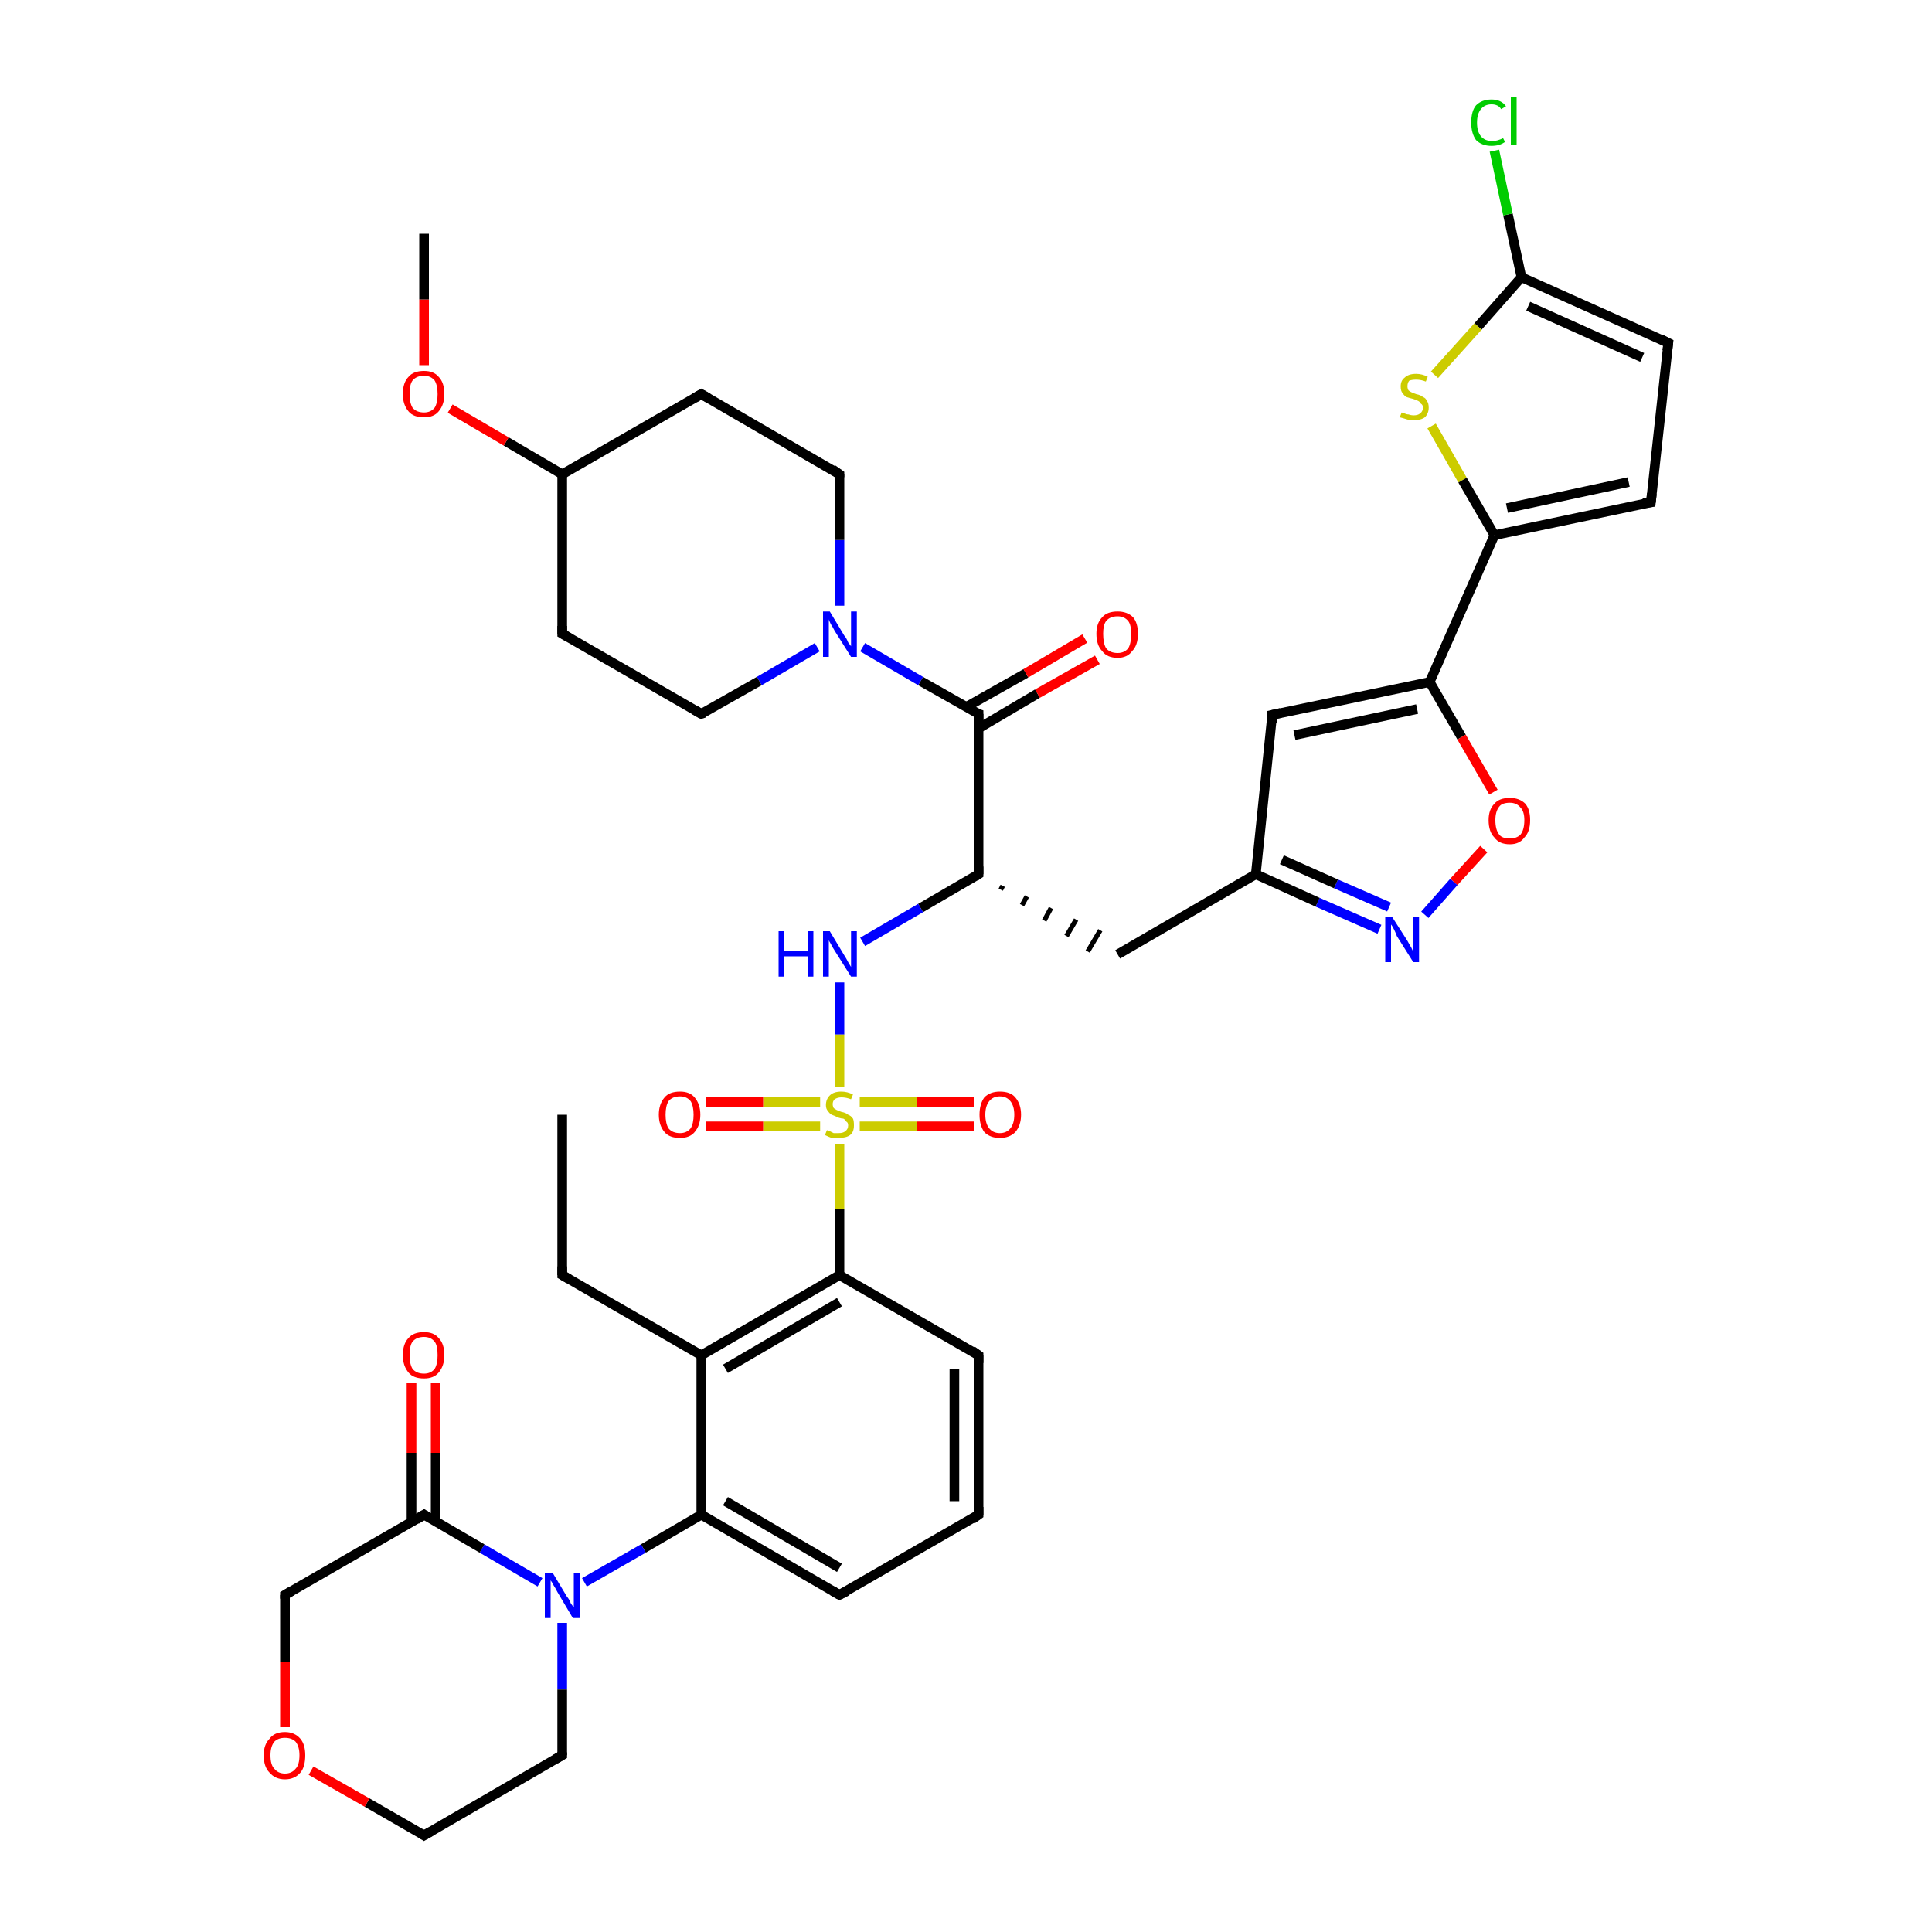 <?xml version='1.0' encoding='iso-8859-1'?>
<svg version='1.1' baseProfile='full'
              xmlns='http://www.w3.org/2000/svg'
                      xmlns:rdkit='http://www.rdkit.org/xml'
                      xmlns:xlink='http://www.w3.org/1999/xlink'
                  xml:space='preserve'
width='200px' height='200px' viewBox='0 0 200 200'>
<!-- END OF HEADER -->
<rect style='opacity:1.0;fill:#FFFFFF;stroke:none' width='200.0' height='200.0' x='0.0' y='0.0'> </rect>
<path class='bond-0 atom-0 atom-1' d='M 170.9,52.0 L 172.7,35.5' style='fill:none;fill-rule:evenodd;stroke:#000000;stroke-width:1.0px;stroke-linecap:butt;stroke-linejoin:miter;stroke-opacity:1' />
<path class='bond-1 atom-0 atom-5' d='M 170.9,52.0 L 154.7,55.4' style='fill:none;fill-rule:evenodd;stroke:#000000;stroke-width:1.0px;stroke-linecap:butt;stroke-linejoin:miter;stroke-opacity:1' />
<path class='bond-1 atom-0 atom-5' d='M 168.6,49.9 L 156.0,52.6' style='fill:none;fill-rule:evenodd;stroke:#000000;stroke-width:1.0px;stroke-linecap:butt;stroke-linejoin:miter;stroke-opacity:1' />
<path class='bond-2 atom-1 atom-2' d='M 172.7,35.5 L 157.5,28.7' style='fill:none;fill-rule:evenodd;stroke:#000000;stroke-width:1.0px;stroke-linecap:butt;stroke-linejoin:miter;stroke-opacity:1' />
<path class='bond-2 atom-1 atom-2' d='M 170.0,37.0 L 158.2,31.7' style='fill:none;fill-rule:evenodd;stroke:#000000;stroke-width:1.0px;stroke-linecap:butt;stroke-linejoin:miter;stroke-opacity:1' />
<path class='bond-3 atom-2 atom-3' d='M 157.5,28.7 L 156.1,22.2' style='fill:none;fill-rule:evenodd;stroke:#000000;stroke-width:1.0px;stroke-linecap:butt;stroke-linejoin:miter;stroke-opacity:1' />
<path class='bond-3 atom-2 atom-3' d='M 156.1,22.2 L 154.7,15.6' style='fill:none;fill-rule:evenodd;stroke:#00CC00;stroke-width:1.0px;stroke-linecap:butt;stroke-linejoin:miter;stroke-opacity:1' />
<path class='bond-4 atom-2 atom-4' d='M 157.5,28.7 L 153.0,33.8' style='fill:none;fill-rule:evenodd;stroke:#000000;stroke-width:1.0px;stroke-linecap:butt;stroke-linejoin:miter;stroke-opacity:1' />
<path class='bond-4 atom-2 atom-4' d='M 153.0,33.8 L 148.5,38.8' style='fill:none;fill-rule:evenodd;stroke:#CCCC00;stroke-width:1.0px;stroke-linecap:butt;stroke-linejoin:miter;stroke-opacity:1' />
<path class='bond-5 atom-4 atom-5' d='M 148.2,44.1 L 151.4,49.7' style='fill:none;fill-rule:evenodd;stroke:#CCCC00;stroke-width:1.0px;stroke-linecap:butt;stroke-linejoin:miter;stroke-opacity:1' />
<path class='bond-5 atom-4 atom-5' d='M 151.4,49.7 L 154.7,55.4' style='fill:none;fill-rule:evenodd;stroke:#000000;stroke-width:1.0px;stroke-linecap:butt;stroke-linejoin:miter;stroke-opacity:1' />
<path class='bond-6 atom-5 atom-6' d='M 154.7,55.4 L 148.0,70.6' style='fill:none;fill-rule:evenodd;stroke:#000000;stroke-width:1.0px;stroke-linecap:butt;stroke-linejoin:miter;stroke-opacity:1' />
<path class='bond-7 atom-6 atom-7' d='M 148.0,70.6 L 131.7,74.0' style='fill:none;fill-rule:evenodd;stroke:#000000;stroke-width:1.0px;stroke-linecap:butt;stroke-linejoin:miter;stroke-opacity:1' />
<path class='bond-7 atom-6 atom-7' d='M 146.7,73.4 L 134.0,76.1' style='fill:none;fill-rule:evenodd;stroke:#000000;stroke-width:1.0px;stroke-linecap:butt;stroke-linejoin:miter;stroke-opacity:1' />
<path class='bond-8 atom-6 atom-8' d='M 148.0,70.6 L 151.3,76.3' style='fill:none;fill-rule:evenodd;stroke:#000000;stroke-width:1.0px;stroke-linecap:butt;stroke-linejoin:miter;stroke-opacity:1' />
<path class='bond-8 atom-6 atom-8' d='M 151.3,76.3 L 154.6,82.0' style='fill:none;fill-rule:evenodd;stroke:#FF0000;stroke-width:1.0px;stroke-linecap:butt;stroke-linejoin:miter;stroke-opacity:1' />
<path class='bond-9 atom-7 atom-10' d='M 131.7,74.0 L 130.0,90.5' style='fill:none;fill-rule:evenodd;stroke:#000000;stroke-width:1.0px;stroke-linecap:butt;stroke-linejoin:miter;stroke-opacity:1' />
<path class='bond-10 atom-8 atom-9' d='M 153.6,87.9 L 150.5,91.3' style='fill:none;fill-rule:evenodd;stroke:#FF0000;stroke-width:1.0px;stroke-linecap:butt;stroke-linejoin:miter;stroke-opacity:1' />
<path class='bond-10 atom-8 atom-9' d='M 150.5,91.3 L 147.5,94.7' style='fill:none;fill-rule:evenodd;stroke:#0000FF;stroke-width:1.0px;stroke-linecap:butt;stroke-linejoin:miter;stroke-opacity:1' />
<path class='bond-11 atom-9 atom-10' d='M 142.8,96.2 L 136.4,93.4' style='fill:none;fill-rule:evenodd;stroke:#0000FF;stroke-width:1.0px;stroke-linecap:butt;stroke-linejoin:miter;stroke-opacity:1' />
<path class='bond-11 atom-9 atom-10' d='M 136.4,93.4 L 130.0,90.5' style='fill:none;fill-rule:evenodd;stroke:#000000;stroke-width:1.0px;stroke-linecap:butt;stroke-linejoin:miter;stroke-opacity:1' />
<path class='bond-11 atom-9 atom-10' d='M 143.8,93.9 L 138.3,91.5' style='fill:none;fill-rule:evenodd;stroke:#0000FF;stroke-width:1.0px;stroke-linecap:butt;stroke-linejoin:miter;stroke-opacity:1' />
<path class='bond-11 atom-9 atom-10' d='M 138.3,91.5 L 132.7,89.0' style='fill:none;fill-rule:evenodd;stroke:#000000;stroke-width:1.0px;stroke-linecap:butt;stroke-linejoin:miter;stroke-opacity:1' />
<path class='bond-12 atom-10 atom-11' d='M 130.0,90.5 L 115.7,98.8' style='fill:none;fill-rule:evenodd;stroke:#000000;stroke-width:1.0px;stroke-linecap:butt;stroke-linejoin:miter;stroke-opacity:1' />
<path class='bond-13 atom-12 atom-11' d='M 103.6,92.1 L 103.8,91.7' style='fill:none;fill-rule:evenodd;stroke:#000000;stroke-width:0.5px;stroke-linecap:butt;stroke-linejoin:miter;stroke-opacity:1' />
<path class='bond-13 atom-12 atom-11' d='M 105.8,93.7 L 106.3,92.8' style='fill:none;fill-rule:evenodd;stroke:#000000;stroke-width:0.5px;stroke-linecap:butt;stroke-linejoin:miter;stroke-opacity:1' />
<path class='bond-13 atom-12 atom-11' d='M 108.1,95.3 L 108.8,94.0' style='fill:none;fill-rule:evenodd;stroke:#000000;stroke-width:0.5px;stroke-linecap:butt;stroke-linejoin:miter;stroke-opacity:1' />
<path class='bond-13 atom-12 atom-11' d='M 110.4,96.9 L 111.4,95.2' style='fill:none;fill-rule:evenodd;stroke:#000000;stroke-width:0.5px;stroke-linecap:butt;stroke-linejoin:miter;stroke-opacity:1' />
<path class='bond-13 atom-12 atom-11' d='M 112.6,98.5 L 113.9,96.3' style='fill:none;fill-rule:evenodd;stroke:#000000;stroke-width:0.5px;stroke-linecap:butt;stroke-linejoin:miter;stroke-opacity:1' />
<path class='bond-14 atom-12 atom-13' d='M 101.3,90.5 L 101.3,73.9' style='fill:none;fill-rule:evenodd;stroke:#000000;stroke-width:1.0px;stroke-linecap:butt;stroke-linejoin:miter;stroke-opacity:1' />
<path class='bond-15 atom-12 atom-23' d='M 101.3,90.5 L 95.3,94.0' style='fill:none;fill-rule:evenodd;stroke:#000000;stroke-width:1.0px;stroke-linecap:butt;stroke-linejoin:miter;stroke-opacity:1' />
<path class='bond-15 atom-12 atom-23' d='M 95.3,94.0 L 89.3,97.5' style='fill:none;fill-rule:evenodd;stroke:#0000FF;stroke-width:1.0px;stroke-linecap:butt;stroke-linejoin:miter;stroke-opacity:1' />
<path class='bond-16 atom-13 atom-14' d='M 101.3,75.4 L 107.4,71.8' style='fill:none;fill-rule:evenodd;stroke:#000000;stroke-width:1.0px;stroke-linecap:butt;stroke-linejoin:miter;stroke-opacity:1' />
<path class='bond-16 atom-13 atom-14' d='M 107.4,71.8 L 113.6,68.3' style='fill:none;fill-rule:evenodd;stroke:#FF0000;stroke-width:1.0px;stroke-linecap:butt;stroke-linejoin:miter;stroke-opacity:1' />
<path class='bond-16 atom-13 atom-14' d='M 100.0,73.2 L 106.2,69.7' style='fill:none;fill-rule:evenodd;stroke:#000000;stroke-width:1.0px;stroke-linecap:butt;stroke-linejoin:miter;stroke-opacity:1' />
<path class='bond-16 atom-13 atom-14' d='M 106.2,69.7 L 112.3,66.1' style='fill:none;fill-rule:evenodd;stroke:#FF0000;stroke-width:1.0px;stroke-linecap:butt;stroke-linejoin:miter;stroke-opacity:1' />
<path class='bond-17 atom-13 atom-15' d='M 101.3,73.9 L 95.3,70.5' style='fill:none;fill-rule:evenodd;stroke:#000000;stroke-width:1.0px;stroke-linecap:butt;stroke-linejoin:miter;stroke-opacity:1' />
<path class='bond-17 atom-13 atom-15' d='M 95.3,70.5 L 89.3,67.0' style='fill:none;fill-rule:evenodd;stroke:#0000FF;stroke-width:1.0px;stroke-linecap:butt;stroke-linejoin:miter;stroke-opacity:1' />
<path class='bond-18 atom-15 atom-16' d='M 84.6,67.0 L 78.6,70.5' style='fill:none;fill-rule:evenodd;stroke:#0000FF;stroke-width:1.0px;stroke-linecap:butt;stroke-linejoin:miter;stroke-opacity:1' />
<path class='bond-18 atom-15 atom-16' d='M 78.6,70.5 L 72.6,73.9' style='fill:none;fill-rule:evenodd;stroke:#000000;stroke-width:1.0px;stroke-linecap:butt;stroke-linejoin:miter;stroke-opacity:1' />
<path class='bond-19 atom-15 atom-22' d='M 86.9,62.7 L 86.9,55.9' style='fill:none;fill-rule:evenodd;stroke:#0000FF;stroke-width:1.0px;stroke-linecap:butt;stroke-linejoin:miter;stroke-opacity:1' />
<path class='bond-19 atom-15 atom-22' d='M 86.9,55.9 L 86.9,49.1' style='fill:none;fill-rule:evenodd;stroke:#000000;stroke-width:1.0px;stroke-linecap:butt;stroke-linejoin:miter;stroke-opacity:1' />
<path class='bond-20 atom-16 atom-17' d='M 72.6,73.9 L 58.2,65.6' style='fill:none;fill-rule:evenodd;stroke:#000000;stroke-width:1.0px;stroke-linecap:butt;stroke-linejoin:miter;stroke-opacity:1' />
<path class='bond-21 atom-17 atom-18' d='M 58.2,65.6 L 58.2,49.1' style='fill:none;fill-rule:evenodd;stroke:#000000;stroke-width:1.0px;stroke-linecap:butt;stroke-linejoin:miter;stroke-opacity:1' />
<path class='bond-22 atom-18 atom-19' d='M 58.2,49.1 L 52.4,45.7' style='fill:none;fill-rule:evenodd;stroke:#000000;stroke-width:1.0px;stroke-linecap:butt;stroke-linejoin:miter;stroke-opacity:1' />
<path class='bond-22 atom-18 atom-19' d='M 52.4,45.7 L 46.6,42.3' style='fill:none;fill-rule:evenodd;stroke:#FF0000;stroke-width:1.0px;stroke-linecap:butt;stroke-linejoin:miter;stroke-opacity:1' />
<path class='bond-23 atom-18 atom-21' d='M 58.2,49.1 L 72.6,40.8' style='fill:none;fill-rule:evenodd;stroke:#000000;stroke-width:1.0px;stroke-linecap:butt;stroke-linejoin:miter;stroke-opacity:1' />
<path class='bond-24 atom-19 atom-20' d='M 43.9,37.8 L 43.9,31.0' style='fill:none;fill-rule:evenodd;stroke:#FF0000;stroke-width:1.0px;stroke-linecap:butt;stroke-linejoin:miter;stroke-opacity:1' />
<path class='bond-24 atom-19 atom-20' d='M 43.9,31.0 L 43.9,24.2' style='fill:none;fill-rule:evenodd;stroke:#000000;stroke-width:1.0px;stroke-linecap:butt;stroke-linejoin:miter;stroke-opacity:1' />
<path class='bond-25 atom-21 atom-22' d='M 72.6,40.8 L 86.9,49.1' style='fill:none;fill-rule:evenodd;stroke:#000000;stroke-width:1.0px;stroke-linecap:butt;stroke-linejoin:miter;stroke-opacity:1' />
<path class='bond-26 atom-23 atom-24' d='M 86.9,101.7 L 86.9,107.1' style='fill:none;fill-rule:evenodd;stroke:#0000FF;stroke-width:1.0px;stroke-linecap:butt;stroke-linejoin:miter;stroke-opacity:1' />
<path class='bond-26 atom-23 atom-24' d='M 86.9,107.1 L 86.9,112.5' style='fill:none;fill-rule:evenodd;stroke:#CCCC00;stroke-width:1.0px;stroke-linecap:butt;stroke-linejoin:miter;stroke-opacity:1' />
<path class='bond-27 atom-24 atom-25' d='M 89.0,116.6 L 94.9,116.6' style='fill:none;fill-rule:evenodd;stroke:#CCCC00;stroke-width:1.0px;stroke-linecap:butt;stroke-linejoin:miter;stroke-opacity:1' />
<path class='bond-27 atom-24 atom-25' d='M 94.9,116.6 L 100.8,116.6' style='fill:none;fill-rule:evenodd;stroke:#FF0000;stroke-width:1.0px;stroke-linecap:butt;stroke-linejoin:miter;stroke-opacity:1' />
<path class='bond-27 atom-24 atom-25' d='M 89.0,114.1 L 94.9,114.1' style='fill:none;fill-rule:evenodd;stroke:#CCCC00;stroke-width:1.0px;stroke-linecap:butt;stroke-linejoin:miter;stroke-opacity:1' />
<path class='bond-27 atom-24 atom-25' d='M 94.9,114.1 L 100.8,114.1' style='fill:none;fill-rule:evenodd;stroke:#FF0000;stroke-width:1.0px;stroke-linecap:butt;stroke-linejoin:miter;stroke-opacity:1' />
<path class='bond-28 atom-24 atom-26' d='M 84.9,114.1 L 79.0,114.1' style='fill:none;fill-rule:evenodd;stroke:#CCCC00;stroke-width:1.0px;stroke-linecap:butt;stroke-linejoin:miter;stroke-opacity:1' />
<path class='bond-28 atom-24 atom-26' d='M 79.0,114.1 L 73.1,114.1' style='fill:none;fill-rule:evenodd;stroke:#FF0000;stroke-width:1.0px;stroke-linecap:butt;stroke-linejoin:miter;stroke-opacity:1' />
<path class='bond-28 atom-24 atom-26' d='M 84.9,116.6 L 79.0,116.6' style='fill:none;fill-rule:evenodd;stroke:#CCCC00;stroke-width:1.0px;stroke-linecap:butt;stroke-linejoin:miter;stroke-opacity:1' />
<path class='bond-28 atom-24 atom-26' d='M 79.0,116.6 L 73.1,116.6' style='fill:none;fill-rule:evenodd;stroke:#FF0000;stroke-width:1.0px;stroke-linecap:butt;stroke-linejoin:miter;stroke-opacity:1' />
<path class='bond-29 atom-24 atom-27' d='M 86.9,118.4 L 86.9,125.2' style='fill:none;fill-rule:evenodd;stroke:#CCCC00;stroke-width:1.0px;stroke-linecap:butt;stroke-linejoin:miter;stroke-opacity:1' />
<path class='bond-29 atom-24 atom-27' d='M 86.9,125.2 L 86.9,132.0' style='fill:none;fill-rule:evenodd;stroke:#000000;stroke-width:1.0px;stroke-linecap:butt;stroke-linejoin:miter;stroke-opacity:1' />
<path class='bond-30 atom-27 atom-28' d='M 86.9,132.0 L 72.6,140.3' style='fill:none;fill-rule:evenodd;stroke:#000000;stroke-width:1.0px;stroke-linecap:butt;stroke-linejoin:miter;stroke-opacity:1' />
<path class='bond-30 atom-27 atom-28' d='M 86.9,134.8 L 75.1,141.7' style='fill:none;fill-rule:evenodd;stroke:#000000;stroke-width:1.0px;stroke-linecap:butt;stroke-linejoin:miter;stroke-opacity:1' />
<path class='bond-31 atom-27 atom-31' d='M 86.9,132.0 L 101.3,140.3' style='fill:none;fill-rule:evenodd;stroke:#000000;stroke-width:1.0px;stroke-linecap:butt;stroke-linejoin:miter;stroke-opacity:1' />
<path class='bond-32 atom-28 atom-29' d='M 72.6,140.3 L 58.2,132.0' style='fill:none;fill-rule:evenodd;stroke:#000000;stroke-width:1.0px;stroke-linecap:butt;stroke-linejoin:miter;stroke-opacity:1' />
<path class='bond-33 atom-28 atom-34' d='M 72.6,140.3 L 72.6,156.8' style='fill:none;fill-rule:evenodd;stroke:#000000;stroke-width:1.0px;stroke-linecap:butt;stroke-linejoin:miter;stroke-opacity:1' />
<path class='bond-34 atom-29 atom-30' d='M 58.2,132.0 L 58.2,115.4' style='fill:none;fill-rule:evenodd;stroke:#000000;stroke-width:1.0px;stroke-linecap:butt;stroke-linejoin:miter;stroke-opacity:1' />
<path class='bond-35 atom-31 atom-32' d='M 101.3,140.3 L 101.3,156.8' style='fill:none;fill-rule:evenodd;stroke:#000000;stroke-width:1.0px;stroke-linecap:butt;stroke-linejoin:miter;stroke-opacity:1' />
<path class='bond-35 atom-31 atom-32' d='M 98.8,141.7 L 98.8,155.4' style='fill:none;fill-rule:evenodd;stroke:#000000;stroke-width:1.0px;stroke-linecap:butt;stroke-linejoin:miter;stroke-opacity:1' />
<path class='bond-36 atom-32 atom-33' d='M 101.3,156.8 L 86.9,165.1' style='fill:none;fill-rule:evenodd;stroke:#000000;stroke-width:1.0px;stroke-linecap:butt;stroke-linejoin:miter;stroke-opacity:1' />
<path class='bond-37 atom-33 atom-34' d='M 86.9,165.1 L 72.6,156.8' style='fill:none;fill-rule:evenodd;stroke:#000000;stroke-width:1.0px;stroke-linecap:butt;stroke-linejoin:miter;stroke-opacity:1' />
<path class='bond-37 atom-33 atom-34' d='M 86.9,162.3 L 75.1,155.4' style='fill:none;fill-rule:evenodd;stroke:#000000;stroke-width:1.0px;stroke-linecap:butt;stroke-linejoin:miter;stroke-opacity:1' />
<path class='bond-38 atom-34 atom-35' d='M 72.6,156.8 L 66.6,160.3' style='fill:none;fill-rule:evenodd;stroke:#000000;stroke-width:1.0px;stroke-linecap:butt;stroke-linejoin:miter;stroke-opacity:1' />
<path class='bond-38 atom-34 atom-35' d='M 66.6,160.3 L 60.5,163.8' style='fill:none;fill-rule:evenodd;stroke:#0000FF;stroke-width:1.0px;stroke-linecap:butt;stroke-linejoin:miter;stroke-opacity:1' />
<path class='bond-39 atom-35 atom-36' d='M 58.2,168.0 L 58.2,174.9' style='fill:none;fill-rule:evenodd;stroke:#0000FF;stroke-width:1.0px;stroke-linecap:butt;stroke-linejoin:miter;stroke-opacity:1' />
<path class='bond-39 atom-35 atom-36' d='M 58.2,174.9 L 58.2,181.7' style='fill:none;fill-rule:evenodd;stroke:#000000;stroke-width:1.0px;stroke-linecap:butt;stroke-linejoin:miter;stroke-opacity:1' />
<path class='bond-40 atom-35 atom-40' d='M 55.9,163.8 L 49.9,160.3' style='fill:none;fill-rule:evenodd;stroke:#0000FF;stroke-width:1.0px;stroke-linecap:butt;stroke-linejoin:miter;stroke-opacity:1' />
<path class='bond-40 atom-35 atom-40' d='M 49.9,160.3 L 43.9,156.8' style='fill:none;fill-rule:evenodd;stroke:#000000;stroke-width:1.0px;stroke-linecap:butt;stroke-linejoin:miter;stroke-opacity:1' />
<path class='bond-41 atom-36 atom-37' d='M 58.2,181.7 L 43.9,190.0' style='fill:none;fill-rule:evenodd;stroke:#000000;stroke-width:1.0px;stroke-linecap:butt;stroke-linejoin:miter;stroke-opacity:1' />
<path class='bond-42 atom-37 atom-38' d='M 43.9,190.0 L 38.0,186.6' style='fill:none;fill-rule:evenodd;stroke:#000000;stroke-width:1.0px;stroke-linecap:butt;stroke-linejoin:miter;stroke-opacity:1' />
<path class='bond-42 atom-37 atom-38' d='M 38.0,186.6 L 32.2,183.3' style='fill:none;fill-rule:evenodd;stroke:#FF0000;stroke-width:1.0px;stroke-linecap:butt;stroke-linejoin:miter;stroke-opacity:1' />
<path class='bond-43 atom-38 atom-39' d='M 29.5,178.8 L 29.5,172.0' style='fill:none;fill-rule:evenodd;stroke:#FF0000;stroke-width:1.0px;stroke-linecap:butt;stroke-linejoin:miter;stroke-opacity:1' />
<path class='bond-43 atom-38 atom-39' d='M 29.5,172.0 L 29.5,165.1' style='fill:none;fill-rule:evenodd;stroke:#000000;stroke-width:1.0px;stroke-linecap:butt;stroke-linejoin:miter;stroke-opacity:1' />
<path class='bond-44 atom-39 atom-40' d='M 29.5,165.1 L 43.9,156.8' style='fill:none;fill-rule:evenodd;stroke:#000000;stroke-width:1.0px;stroke-linecap:butt;stroke-linejoin:miter;stroke-opacity:1' />
<path class='bond-45 atom-40 atom-41' d='M 45.1,157.6 L 45.1,150.4' style='fill:none;fill-rule:evenodd;stroke:#000000;stroke-width:1.0px;stroke-linecap:butt;stroke-linejoin:miter;stroke-opacity:1' />
<path class='bond-45 atom-40 atom-41' d='M 45.1,150.4 L 45.1,143.2' style='fill:none;fill-rule:evenodd;stroke:#FF0000;stroke-width:1.0px;stroke-linecap:butt;stroke-linejoin:miter;stroke-opacity:1' />
<path class='bond-45 atom-40 atom-41' d='M 42.6,157.6 L 42.6,150.4' style='fill:none;fill-rule:evenodd;stroke:#000000;stroke-width:1.0px;stroke-linecap:butt;stroke-linejoin:miter;stroke-opacity:1' />
<path class='bond-45 atom-40 atom-41' d='M 42.6,150.4 L 42.6,143.2' style='fill:none;fill-rule:evenodd;stroke:#FF0000;stroke-width:1.0px;stroke-linecap:butt;stroke-linejoin:miter;stroke-opacity:1' />
<path d='M 171.0,51.1 L 170.9,52.0 L 170.1,52.1' style='fill:none;stroke:#000000;stroke-width:1.0px;stroke-linecap:butt;stroke-linejoin:miter;stroke-miterlimit:10;stroke-opacity:1;' />
<path d='M 172.6,36.3 L 172.7,35.5 L 171.9,35.1' style='fill:none;stroke:#000000;stroke-width:1.0px;stroke-linecap:butt;stroke-linejoin:miter;stroke-miterlimit:10;stroke-opacity:1;' />
<path d='M 132.6,73.8 L 131.7,74.0 L 131.7,74.8' style='fill:none;stroke:#000000;stroke-width:1.0px;stroke-linecap:butt;stroke-linejoin:miter;stroke-miterlimit:10;stroke-opacity:1;' />
<path d='M 101.3,89.7 L 101.3,90.5 L 101.0,90.7' style='fill:none;stroke:#000000;stroke-width:1.0px;stroke-linecap:butt;stroke-linejoin:miter;stroke-miterlimit:10;stroke-opacity:1;' />
<path d='M 101.3,74.8 L 101.3,73.9 L 101.0,73.8' style='fill:none;stroke:#000000;stroke-width:1.0px;stroke-linecap:butt;stroke-linejoin:miter;stroke-miterlimit:10;stroke-opacity:1;' />
<path d='M 72.9,73.8 L 72.6,73.9 L 71.9,73.5' style='fill:none;stroke:#000000;stroke-width:1.0px;stroke-linecap:butt;stroke-linejoin:miter;stroke-miterlimit:10;stroke-opacity:1;' />
<path d='M 58.9,66.0 L 58.2,65.6 L 58.2,64.8' style='fill:none;stroke:#000000;stroke-width:1.0px;stroke-linecap:butt;stroke-linejoin:miter;stroke-miterlimit:10;stroke-opacity:1;' />
<path d='M 71.9,41.2 L 72.6,40.8 L 73.3,41.2' style='fill:none;stroke:#000000;stroke-width:1.0px;stroke-linecap:butt;stroke-linejoin:miter;stroke-miterlimit:10;stroke-opacity:1;' />
<path d='M 86.9,49.4 L 86.9,49.1 L 86.2,48.6' style='fill:none;stroke:#000000;stroke-width:1.0px;stroke-linecap:butt;stroke-linejoin:miter;stroke-miterlimit:10;stroke-opacity:1;' />
<path d='M 58.9,132.4 L 58.2,132.0 L 58.2,131.1' style='fill:none;stroke:#000000;stroke-width:1.0px;stroke-linecap:butt;stroke-linejoin:miter;stroke-miterlimit:10;stroke-opacity:1;' />
<path d='M 100.6,139.8 L 101.3,140.3 L 101.3,141.1' style='fill:none;stroke:#000000;stroke-width:1.0px;stroke-linecap:butt;stroke-linejoin:miter;stroke-miterlimit:10;stroke-opacity:1;' />
<path d='M 101.3,156.0 L 101.3,156.8 L 100.6,157.3' style='fill:none;stroke:#000000;stroke-width:1.0px;stroke-linecap:butt;stroke-linejoin:miter;stroke-miterlimit:10;stroke-opacity:1;' />
<path d='M 87.7,164.7 L 86.9,165.1 L 86.2,164.7' style='fill:none;stroke:#000000;stroke-width:1.0px;stroke-linecap:butt;stroke-linejoin:miter;stroke-miterlimit:10;stroke-opacity:1;' />
<path d='M 58.2,181.4 L 58.2,181.7 L 57.5,182.1' style='fill:none;stroke:#000000;stroke-width:1.0px;stroke-linecap:butt;stroke-linejoin:miter;stroke-miterlimit:10;stroke-opacity:1;' />
<path d='M 44.6,189.6 L 43.9,190.0 L 43.6,189.8' style='fill:none;stroke:#000000;stroke-width:1.0px;stroke-linecap:butt;stroke-linejoin:miter;stroke-miterlimit:10;stroke-opacity:1;' />
<path d='M 29.5,165.5 L 29.5,165.1 L 30.2,164.7' style='fill:none;stroke:#000000;stroke-width:1.0px;stroke-linecap:butt;stroke-linejoin:miter;stroke-miterlimit:10;stroke-opacity:1;' />
<path d='M 44.2,157.0 L 43.9,156.8 L 43.1,157.3' style='fill:none;stroke:#000000;stroke-width:1.0px;stroke-linecap:butt;stroke-linejoin:miter;stroke-miterlimit:10;stroke-opacity:1;' />
<path class='atom-3' d='M 152.3 12.7
Q 152.3 11.5, 152.8 10.9
Q 153.4 10.3, 154.4 10.3
Q 155.4 10.3, 155.9 11.0
L 155.4 11.3
Q 155.1 10.8, 154.4 10.8
Q 153.7 10.8, 153.3 11.3
Q 152.9 11.8, 152.9 12.7
Q 152.9 13.6, 153.3 14.1
Q 153.7 14.6, 154.5 14.6
Q 155.0 14.6, 155.6 14.3
L 155.8 14.7
Q 155.5 14.9, 155.2 15.0
Q 154.8 15.1, 154.4 15.1
Q 153.4 15.1, 152.8 14.5
Q 152.3 13.8, 152.3 12.7
' fill='#00CC00'/>
<path class='atom-3' d='M 156.4 10.0
L 157.0 10.0
L 157.0 15.0
L 156.4 15.0
L 156.4 10.0
' fill='#00CC00'/>
<path class='atom-4' d='M 145.1 42.7
Q 145.1 42.7, 145.4 42.8
Q 145.6 42.9, 145.8 42.9
Q 146.1 43.0, 146.3 43.0
Q 146.8 43.0, 147.0 42.8
Q 147.3 42.6, 147.3 42.2
Q 147.3 41.9, 147.1 41.8
Q 147.0 41.6, 146.8 41.5
Q 146.6 41.4, 146.3 41.3
Q 145.9 41.2, 145.6 41.1
Q 145.4 41.0, 145.2 40.7
Q 145.0 40.5, 145.0 40.0
Q 145.0 39.4, 145.4 39.1
Q 145.8 38.7, 146.6 38.7
Q 147.2 38.7, 147.8 39.0
L 147.6 39.5
Q 147.1 39.3, 146.6 39.3
Q 146.2 39.3, 145.9 39.4
Q 145.7 39.6, 145.7 40.0
Q 145.7 40.2, 145.8 40.4
Q 145.9 40.5, 146.1 40.6
Q 146.3 40.7, 146.6 40.8
Q 147.1 40.9, 147.3 41.1
Q 147.6 41.2, 147.7 41.5
Q 147.9 41.7, 147.9 42.2
Q 147.9 42.8, 147.5 43.2
Q 147.1 43.5, 146.3 43.5
Q 145.9 43.5, 145.6 43.4
Q 145.3 43.3, 144.9 43.2
L 145.1 42.7
' fill='#CCCC00'/>
<path class='atom-8' d='M 154.1 84.9
Q 154.1 83.8, 154.7 83.2
Q 155.2 82.6, 156.3 82.6
Q 157.3 82.6, 157.9 83.2
Q 158.4 83.8, 158.4 84.9
Q 158.4 86.1, 157.8 86.7
Q 157.3 87.4, 156.3 87.4
Q 155.2 87.4, 154.7 86.7
Q 154.1 86.1, 154.1 84.9
M 156.3 86.8
Q 157.0 86.8, 157.4 86.4
Q 157.8 85.9, 157.8 84.9
Q 157.8 84.0, 157.4 83.6
Q 157.0 83.1, 156.3 83.1
Q 155.5 83.1, 155.2 83.5
Q 154.8 84.0, 154.8 84.9
Q 154.8 85.9, 155.2 86.4
Q 155.5 86.8, 156.3 86.8
' fill='#FF0000'/>
<path class='atom-9' d='M 144.1 94.9
L 145.7 97.4
Q 145.8 97.6, 146.1 98.1
Q 146.3 98.5, 146.3 98.6
L 146.3 94.9
L 146.9 94.9
L 146.9 99.6
L 146.3 99.6
L 144.6 96.9
Q 144.5 96.6, 144.3 96.2
Q 144.1 95.8, 144.0 95.7
L 144.0 99.6
L 143.4 99.6
L 143.4 94.9
L 144.1 94.9
' fill='#0000FF'/>
<path class='atom-14' d='M 113.5 65.6
Q 113.5 64.5, 114.1 63.9
Q 114.6 63.3, 115.7 63.3
Q 116.7 63.3, 117.3 63.9
Q 117.8 64.5, 117.8 65.6
Q 117.8 66.8, 117.2 67.4
Q 116.7 68.1, 115.7 68.1
Q 114.6 68.1, 114.1 67.4
Q 113.5 66.8, 113.5 65.6
M 115.7 67.6
Q 116.4 67.6, 116.8 67.1
Q 117.1 66.6, 117.1 65.6
Q 117.1 64.7, 116.8 64.3
Q 116.4 63.8, 115.7 63.8
Q 114.9 63.8, 114.5 64.3
Q 114.2 64.7, 114.2 65.6
Q 114.2 66.6, 114.5 67.1
Q 114.9 67.6, 115.7 67.6
' fill='#FF0000'/>
<path class='atom-15' d='M 85.9 63.3
L 87.4 65.8
Q 87.6 66.0, 87.8 66.5
Q 88.1 66.9, 88.1 66.9
L 88.1 63.3
L 88.7 63.3
L 88.7 68.0
L 88.1 68.0
L 86.4 65.3
Q 86.2 64.9, 86.0 64.6
Q 85.8 64.2, 85.8 64.1
L 85.8 68.0
L 85.2 68.0
L 85.2 63.3
L 85.9 63.3
' fill='#0000FF'/>
<path class='atom-19' d='M 41.7 40.8
Q 41.7 39.6, 42.3 39.0
Q 42.8 38.4, 43.9 38.4
Q 44.9 38.4, 45.4 39.0
Q 46.0 39.6, 46.0 40.8
Q 46.0 41.9, 45.4 42.6
Q 44.9 43.2, 43.9 43.2
Q 42.8 43.2, 42.3 42.6
Q 41.7 41.9, 41.7 40.8
M 43.9 42.7
Q 44.6 42.7, 45.0 42.2
Q 45.3 41.7, 45.3 40.8
Q 45.3 39.9, 45.0 39.4
Q 44.6 38.9, 43.9 38.9
Q 43.1 38.9, 42.7 39.4
Q 42.4 39.8, 42.4 40.8
Q 42.4 41.7, 42.7 42.2
Q 43.1 42.7, 43.9 42.7
' fill='#FF0000'/>
<path class='atom-23' d='M 80.6 96.4
L 81.2 96.4
L 81.2 98.4
L 83.6 98.4
L 83.6 96.4
L 84.2 96.4
L 84.2 101.1
L 83.6 101.1
L 83.6 99.0
L 81.2 99.0
L 81.2 101.1
L 80.6 101.1
L 80.6 96.4
' fill='#0000FF'/>
<path class='atom-23' d='M 85.9 96.4
L 87.4 98.9
Q 87.6 99.2, 87.8 99.6
Q 88.1 100.1, 88.1 100.1
L 88.1 96.4
L 88.7 96.4
L 88.7 101.1
L 88.1 101.1
L 86.4 98.4
Q 86.2 98.1, 86.0 97.7
Q 85.8 97.4, 85.8 97.3
L 85.8 101.1
L 85.2 101.1
L 85.2 96.4
L 85.9 96.4
' fill='#0000FF'/>
<path class='atom-24' d='M 85.6 117.0
Q 85.7 117.0, 85.9 117.1
Q 86.1 117.2, 86.3 117.3
Q 86.6 117.3, 86.8 117.3
Q 87.3 117.3, 87.5 117.1
Q 87.8 116.9, 87.8 116.5
Q 87.8 116.2, 87.6 116.1
Q 87.5 115.9, 87.3 115.8
Q 87.1 115.8, 86.8 115.7
Q 86.4 115.5, 86.1 115.4
Q 85.9 115.3, 85.7 115.0
Q 85.5 114.8, 85.5 114.4
Q 85.5 113.8, 85.9 113.4
Q 86.3 113.0, 87.1 113.0
Q 87.7 113.0, 88.3 113.3
L 88.1 113.8
Q 87.6 113.6, 87.1 113.6
Q 86.7 113.6, 86.4 113.8
Q 86.2 114.0, 86.2 114.3
Q 86.2 114.5, 86.3 114.7
Q 86.4 114.8, 86.6 114.9
Q 86.8 115.0, 87.1 115.1
Q 87.6 115.2, 87.8 115.4
Q 88.1 115.5, 88.3 115.8
Q 88.4 116.0, 88.4 116.5
Q 88.4 117.2, 88.0 117.5
Q 87.6 117.8, 86.8 117.8
Q 86.4 117.8, 86.1 117.8
Q 85.8 117.7, 85.4 117.5
L 85.6 117.0
' fill='#CCCC00'/>
<path class='atom-25' d='M 101.4 115.4
Q 101.4 114.3, 101.9 113.6
Q 102.5 113.0, 103.5 113.0
Q 104.6 113.0, 105.1 113.6
Q 105.7 114.3, 105.7 115.4
Q 105.7 116.5, 105.1 117.2
Q 104.5 117.8, 103.5 117.8
Q 102.5 117.8, 101.9 117.2
Q 101.4 116.5, 101.4 115.4
M 103.5 117.3
Q 104.2 117.3, 104.6 116.8
Q 105.0 116.3, 105.0 115.4
Q 105.0 114.5, 104.6 114.0
Q 104.2 113.5, 103.5 113.5
Q 102.8 113.5, 102.4 114.0
Q 102.0 114.5, 102.0 115.4
Q 102.0 116.3, 102.4 116.8
Q 102.8 117.3, 103.5 117.3
' fill='#FF0000'/>
<path class='atom-26' d='M 68.2 115.4
Q 68.2 114.3, 68.8 113.6
Q 69.3 113.0, 70.4 113.0
Q 71.4 113.0, 71.9 113.6
Q 72.5 114.3, 72.5 115.4
Q 72.5 116.5, 71.9 117.2
Q 71.4 117.8, 70.4 117.8
Q 69.3 117.8, 68.8 117.2
Q 68.2 116.5, 68.2 115.4
M 70.4 117.3
Q 71.1 117.3, 71.5 116.8
Q 71.8 116.3, 71.8 115.4
Q 71.8 114.5, 71.5 114.0
Q 71.1 113.5, 70.4 113.5
Q 69.6 113.5, 69.2 114.0
Q 68.9 114.5, 68.9 115.4
Q 68.9 116.3, 69.2 116.8
Q 69.6 117.3, 70.4 117.3
' fill='#FF0000'/>
<path class='atom-35' d='M 57.2 162.8
L 58.7 165.3
Q 58.9 165.5, 59.1 166.0
Q 59.4 166.4, 59.4 166.4
L 59.4 162.8
L 60.0 162.8
L 60.0 167.5
L 59.3 167.5
L 57.7 164.8
Q 57.5 164.4, 57.3 164.1
Q 57.1 163.7, 57.0 163.6
L 57.0 167.5
L 56.4 167.5
L 56.4 162.8
L 57.2 162.8
' fill='#0000FF'/>
<path class='atom-38' d='M 27.3 181.7
Q 27.3 180.6, 27.9 180.0
Q 28.4 179.3, 29.5 179.3
Q 30.5 179.3, 31.1 180.0
Q 31.6 180.6, 31.6 181.7
Q 31.6 182.9, 31.1 183.5
Q 30.5 184.2, 29.5 184.2
Q 28.5 184.2, 27.9 183.5
Q 27.3 182.9, 27.3 181.7
M 29.5 183.6
Q 30.2 183.6, 30.6 183.1
Q 31.0 182.7, 31.0 181.7
Q 31.0 180.8, 30.6 180.3
Q 30.2 179.9, 29.5 179.9
Q 28.8 179.9, 28.4 180.3
Q 28.0 180.8, 28.0 181.7
Q 28.0 182.7, 28.4 183.1
Q 28.8 183.6, 29.5 183.6
' fill='#FF0000'/>
<path class='atom-41' d='M 41.7 140.3
Q 41.7 139.1, 42.3 138.5
Q 42.8 137.9, 43.9 137.9
Q 44.9 137.9, 45.4 138.5
Q 46.0 139.1, 46.0 140.3
Q 46.0 141.4, 45.4 142.1
Q 44.9 142.7, 43.9 142.7
Q 42.8 142.7, 42.3 142.1
Q 41.7 141.4, 41.7 140.3
M 43.9 142.2
Q 44.6 142.2, 45.0 141.7
Q 45.3 141.2, 45.3 140.3
Q 45.3 139.3, 45.0 138.9
Q 44.6 138.4, 43.9 138.4
Q 43.1 138.4, 42.7 138.9
Q 42.4 139.3, 42.4 140.3
Q 42.4 141.2, 42.7 141.7
Q 43.1 142.2, 43.9 142.2
' fill='#FF0000'/>
</svg>
